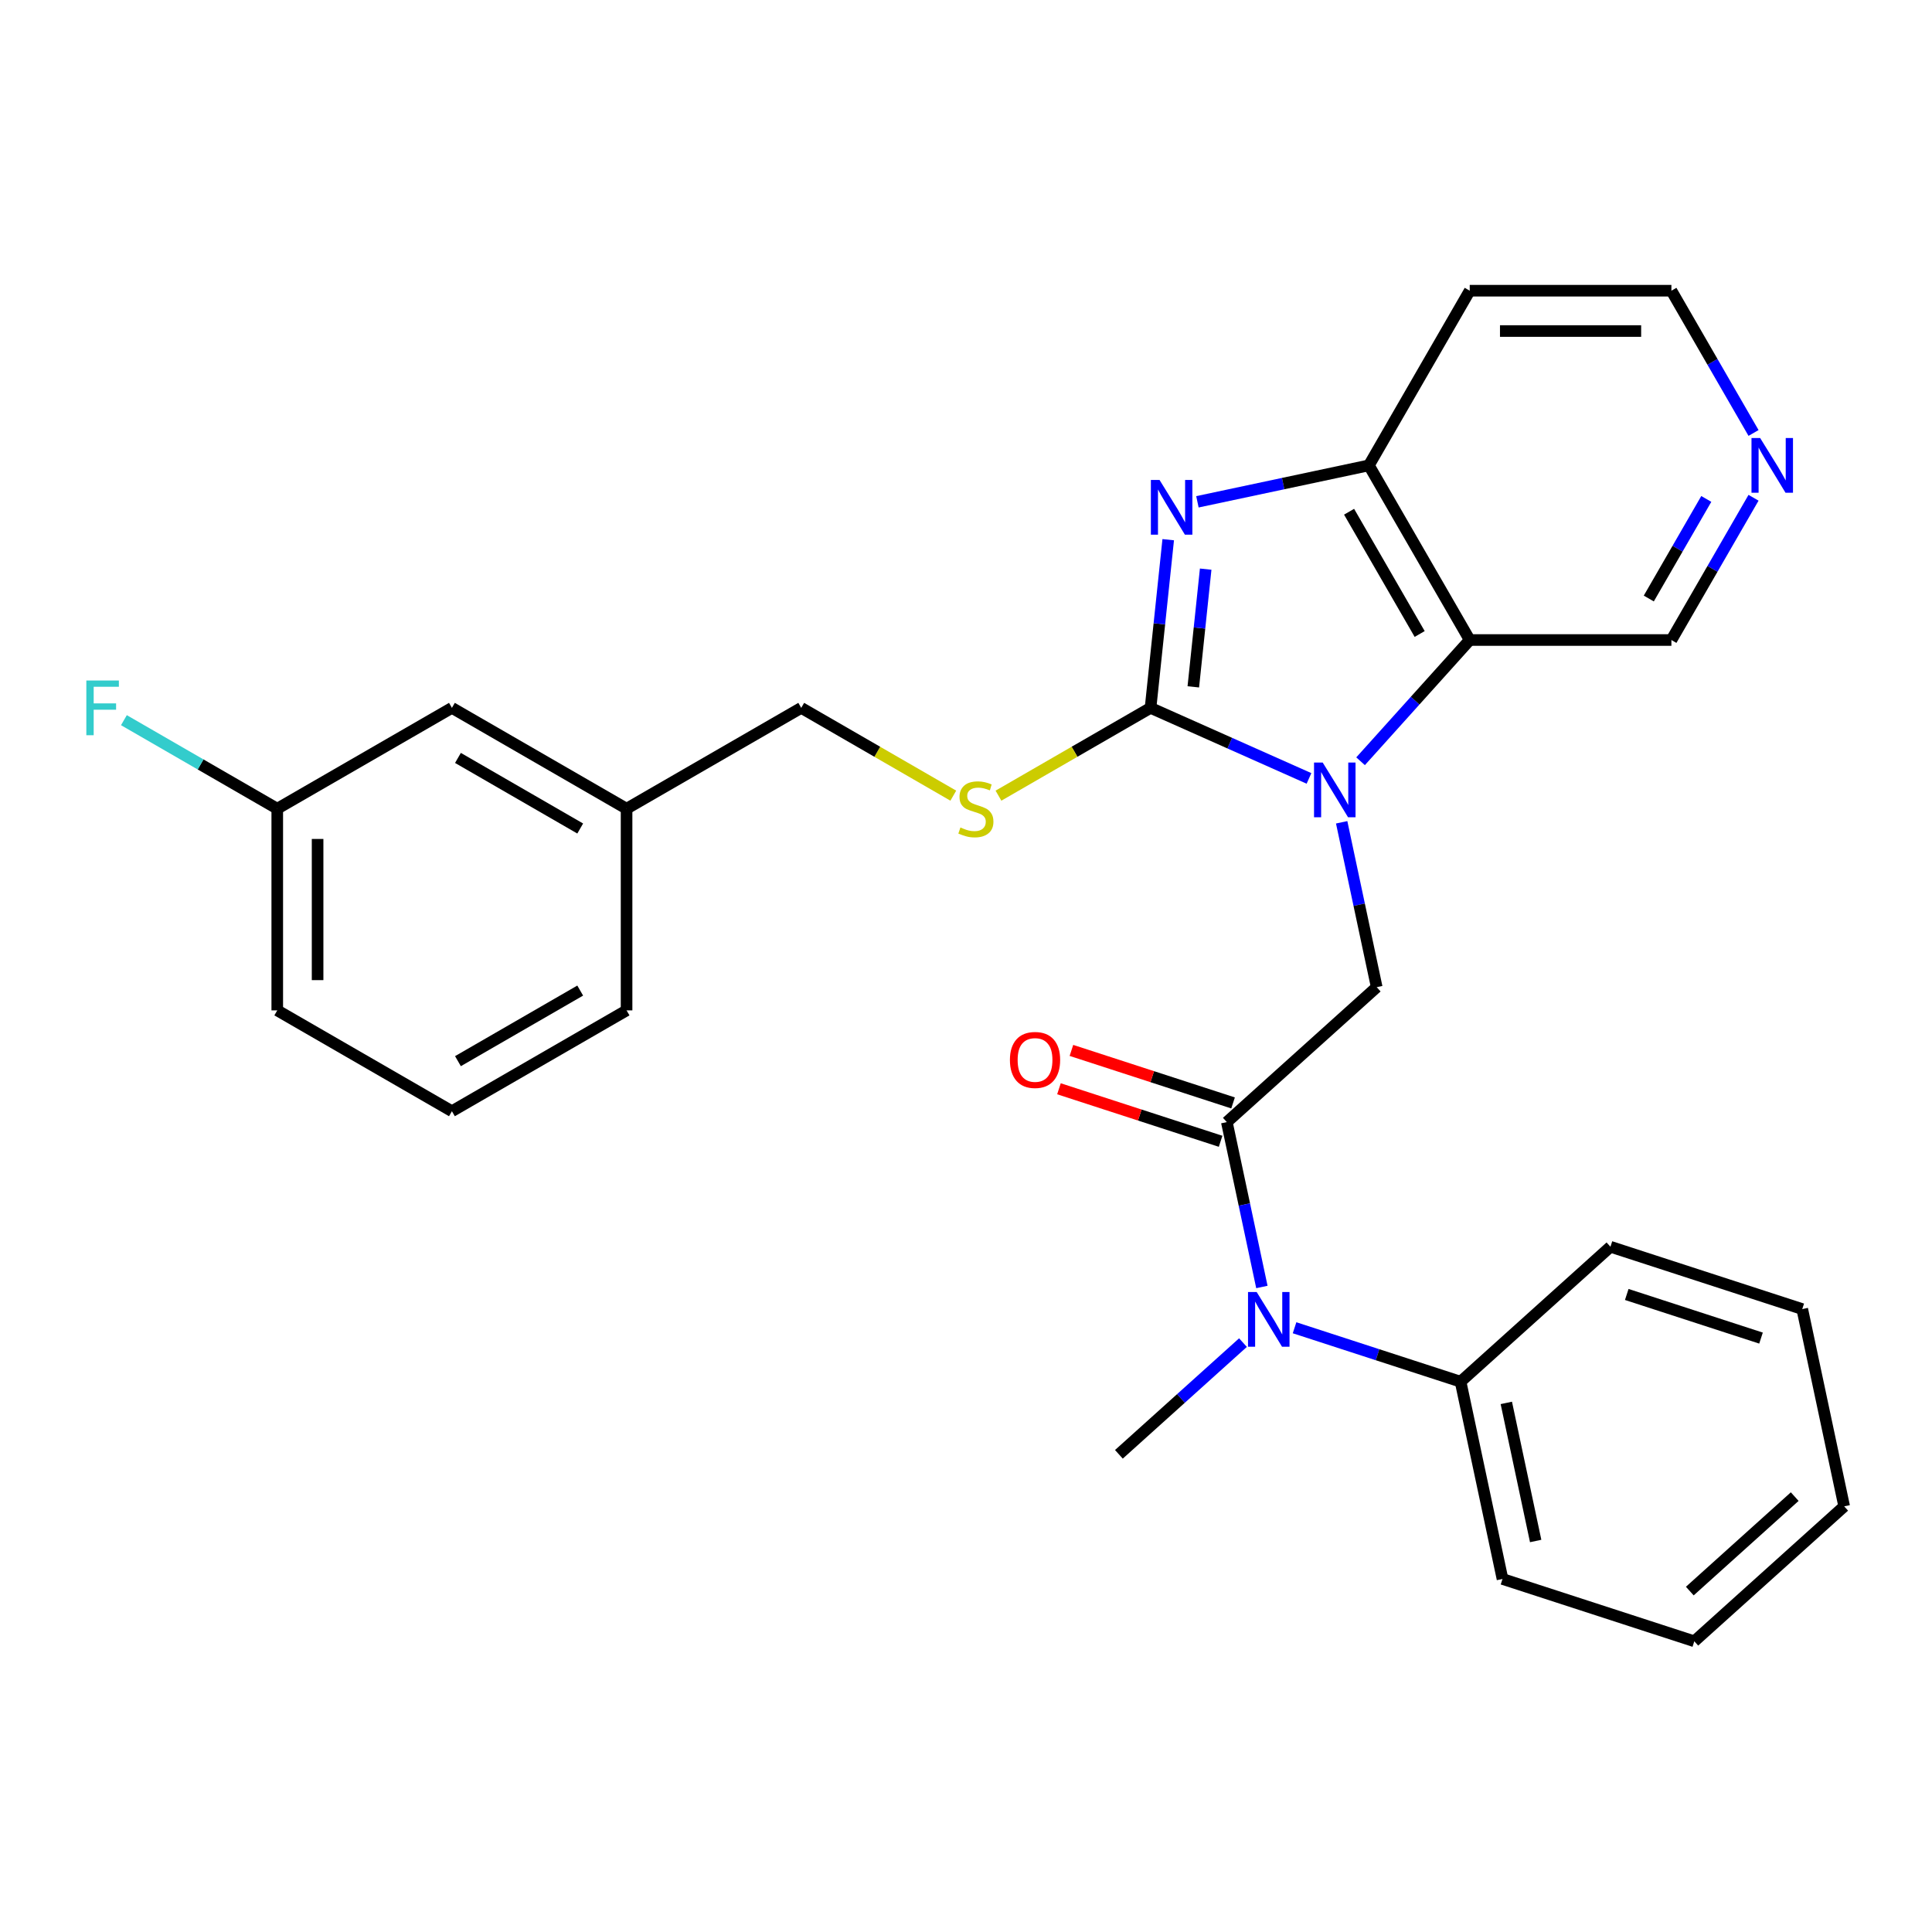 <?xml version='1.0' encoding='iso-8859-1'?>
<svg version='1.1' baseProfile='full'
              xmlns='http://www.w3.org/2000/svg'
                      xmlns:rdkit='http://www.rdkit.org/xml'
                      xmlns:xlink='http://www.w3.org/1999/xlink'
                  xml:space='preserve'
width='1000px' height='1000px' viewBox='0 0 1000 1000'>
<!-- END OF HEADER -->
<rect style='opacity:1.0;fill:#FFFFFF;stroke:none' width='1000' height='1000' x='0' y='0'> </rect>
<path class='bond-0' d='M 677.531,402.905 L 636.524,384.648' style='fill:none;fill-rule:evenodd;stroke:#0000FF;stroke-width:6px;stroke-linecap:butt;stroke-linejoin:miter;stroke-opacity:1' />
<path class='bond-0' d='M 636.524,384.648 L 595.518,366.391' style='fill:none;fill-rule:evenodd;stroke:#000000;stroke-width:6px;stroke-linecap:butt;stroke-linejoin:miter;stroke-opacity:1' />
<path class='bond-2' d='M 704.23,394.023 L 732.479,362.648' style='fill:none;fill-rule:evenodd;stroke:#0000FF;stroke-width:6px;stroke-linecap:butt;stroke-linejoin:miter;stroke-opacity:1' />
<path class='bond-2' d='M 732.479,362.648 L 760.729,331.274' style='fill:none;fill-rule:evenodd;stroke:#000000;stroke-width:6px;stroke-linecap:butt;stroke-linejoin:miter;stroke-opacity:1' />
<path class='bond-4' d='M 694.445,425.619 L 703.514,468.287' style='fill:none;fill-rule:evenodd;stroke:#0000FF;stroke-width:6px;stroke-linecap:butt;stroke-linejoin:miter;stroke-opacity:1' />
<path class='bond-4' d='M 703.514,468.287 L 712.584,510.955' style='fill:none;fill-rule:evenodd;stroke:#000000;stroke-width:6px;stroke-linecap:butt;stroke-linejoin:miter;stroke-opacity:1' />
<path class='bond-1' d='M 595.518,366.391 L 600.093,322.868' style='fill:none;fill-rule:evenodd;stroke:#000000;stroke-width:6px;stroke-linecap:butt;stroke-linejoin:miter;stroke-opacity:1' />
<path class='bond-1' d='M 600.093,322.868 L 604.667,279.346' style='fill:none;fill-rule:evenodd;stroke:#0000FF;stroke-width:6px;stroke-linecap:butt;stroke-linejoin:miter;stroke-opacity:1' />
<path class='bond-1' d='M 617.654,355.516 L 620.856,325.051' style='fill:none;fill-rule:evenodd;stroke:#000000;stroke-width:6px;stroke-linecap:butt;stroke-linejoin:miter;stroke-opacity:1' />
<path class='bond-1' d='M 620.856,325.051 L 624.058,294.585' style='fill:none;fill-rule:evenodd;stroke:#0000FF;stroke-width:6px;stroke-linecap:butt;stroke-linejoin:miter;stroke-opacity:1' />
<path class='bond-7' d='M 595.518,366.391 L 556.162,389.113' style='fill:none;fill-rule:evenodd;stroke:#000000;stroke-width:6px;stroke-linecap:butt;stroke-linejoin:miter;stroke-opacity:1' />
<path class='bond-7' d='M 556.162,389.113 L 516.806,411.835' style='fill:none;fill-rule:evenodd;stroke:#CCCC00;stroke-width:6px;stroke-linecap:butt;stroke-linejoin:miter;stroke-opacity:1' />
<path class='bond-28' d='M 619.779,259.738 L 664.157,250.306' style='fill:none;fill-rule:evenodd;stroke:#0000FF;stroke-width:6px;stroke-linecap:butt;stroke-linejoin:miter;stroke-opacity:1' />
<path class='bond-28' d='M 664.157,250.306 L 708.535,240.873' style='fill:none;fill-rule:evenodd;stroke:#000000;stroke-width:6px;stroke-linecap:butt;stroke-linejoin:miter;stroke-opacity:1' />
<path class='bond-5' d='M 760.729,331.274 L 708.535,240.873' style='fill:none;fill-rule:evenodd;stroke:#000000;stroke-width:6px;stroke-linecap:butt;stroke-linejoin:miter;stroke-opacity:1' />
<path class='bond-5' d='M 734.819,328.153 L 698.284,264.872' style='fill:none;fill-rule:evenodd;stroke:#000000;stroke-width:6px;stroke-linecap:butt;stroke-linejoin:miter;stroke-opacity:1' />
<path class='bond-12' d='M 760.729,331.274 L 865.115,331.274' style='fill:none;fill-rule:evenodd;stroke:#000000;stroke-width:6px;stroke-linecap:butt;stroke-linejoin:miter;stroke-opacity:1' />
<path class='bond-3' d='M 635.009,580.803 L 712.584,510.955' style='fill:none;fill-rule:evenodd;stroke:#000000;stroke-width:6px;stroke-linecap:butt;stroke-linejoin:miter;stroke-opacity:1' />
<path class='bond-6' d='M 635.009,580.803 L 644.078,623.471' style='fill:none;fill-rule:evenodd;stroke:#000000;stroke-width:6px;stroke-linecap:butt;stroke-linejoin:miter;stroke-opacity:1' />
<path class='bond-6' d='M 644.078,623.471 L 653.148,666.139' style='fill:none;fill-rule:evenodd;stroke:#0000FF;stroke-width:6px;stroke-linecap:butt;stroke-linejoin:miter;stroke-opacity:1' />
<path class='bond-8' d='M 638.235,570.875 L 596.401,557.282' style='fill:none;fill-rule:evenodd;stroke:#000000;stroke-width:6px;stroke-linecap:butt;stroke-linejoin:miter;stroke-opacity:1' />
<path class='bond-8' d='M 596.401,557.282 L 554.567,543.69' style='fill:none;fill-rule:evenodd;stroke:#FF0000;stroke-width:6px;stroke-linecap:butt;stroke-linejoin:miter;stroke-opacity:1' />
<path class='bond-8' d='M 631.783,590.731 L 589.949,577.138' style='fill:none;fill-rule:evenodd;stroke:#000000;stroke-width:6px;stroke-linecap:butt;stroke-linejoin:miter;stroke-opacity:1' />
<path class='bond-8' d='M 589.949,577.138 L 548.115,563.545' style='fill:none;fill-rule:evenodd;stroke:#FF0000;stroke-width:6px;stroke-linecap:butt;stroke-linejoin:miter;stroke-opacity:1' />
<path class='bond-11' d='M 708.535,240.873 L 760.729,150.471' style='fill:none;fill-rule:evenodd;stroke:#000000;stroke-width:6px;stroke-linecap:butt;stroke-linejoin:miter;stroke-opacity:1' />
<path class='bond-10' d='M 670.062,687.246 L 713.026,701.206' style='fill:none;fill-rule:evenodd;stroke:#0000FF;stroke-width:6px;stroke-linecap:butt;stroke-linejoin:miter;stroke-opacity:1' />
<path class='bond-10' d='M 713.026,701.206 L 755.99,715.166' style='fill:none;fill-rule:evenodd;stroke:#000000;stroke-width:6px;stroke-linecap:butt;stroke-linejoin:miter;stroke-opacity:1' />
<path class='bond-18' d='M 643.363,694.929 L 611.25,723.843' style='fill:none;fill-rule:evenodd;stroke:#0000FF;stroke-width:6px;stroke-linecap:butt;stroke-linejoin:miter;stroke-opacity:1' />
<path class='bond-18' d='M 611.25,723.843 L 579.138,752.757' style='fill:none;fill-rule:evenodd;stroke:#000000;stroke-width:6px;stroke-linecap:butt;stroke-linejoin:miter;stroke-opacity:1' />
<path class='bond-13' d='M 493.427,411.835 L 454.071,389.113' style='fill:none;fill-rule:evenodd;stroke:#CCCC00;stroke-width:6px;stroke-linecap:butt;stroke-linejoin:miter;stroke-opacity:1' />
<path class='bond-13' d='M 454.071,389.113 L 414.715,366.391' style='fill:none;fill-rule:evenodd;stroke:#000000;stroke-width:6px;stroke-linecap:butt;stroke-linejoin:miter;stroke-opacity:1' />
<path class='bond-9' d='M 907.627,257.642 L 886.371,294.458' style='fill:none;fill-rule:evenodd;stroke:#0000FF;stroke-width:6px;stroke-linecap:butt;stroke-linejoin:miter;stroke-opacity:1' />
<path class='bond-9' d='M 886.371,294.458 L 865.115,331.274' style='fill:none;fill-rule:evenodd;stroke:#000000;stroke-width:6px;stroke-linecap:butt;stroke-linejoin:miter;stroke-opacity:1' />
<path class='bond-9' d='M 883.17,258.249 L 868.291,284.02' style='fill:none;fill-rule:evenodd;stroke:#0000FF;stroke-width:6px;stroke-linecap:butt;stroke-linejoin:miter;stroke-opacity:1' />
<path class='bond-9' d='M 868.291,284.02 L 853.412,309.791' style='fill:none;fill-rule:evenodd;stroke:#000000;stroke-width:6px;stroke-linecap:butt;stroke-linejoin:miter;stroke-opacity:1' />
<path class='bond-19' d='M 907.627,224.103 L 886.371,187.287' style='fill:none;fill-rule:evenodd;stroke:#0000FF;stroke-width:6px;stroke-linecap:butt;stroke-linejoin:miter;stroke-opacity:1' />
<path class='bond-19' d='M 886.371,187.287 L 865.115,150.471' style='fill:none;fill-rule:evenodd;stroke:#000000;stroke-width:6px;stroke-linecap:butt;stroke-linejoin:miter;stroke-opacity:1' />
<path class='bond-21' d='M 755.99,715.166 L 777.693,817.272' style='fill:none;fill-rule:evenodd;stroke:#000000;stroke-width:6px;stroke-linecap:butt;stroke-linejoin:miter;stroke-opacity:1' />
<path class='bond-21' d='M 779.667,726.141 L 794.859,797.615' style='fill:none;fill-rule:evenodd;stroke:#000000;stroke-width:6px;stroke-linecap:butt;stroke-linejoin:miter;stroke-opacity:1' />
<path class='bond-22' d='M 755.99,715.166 L 833.564,645.318' style='fill:none;fill-rule:evenodd;stroke:#000000;stroke-width:6px;stroke-linecap:butt;stroke-linejoin:miter;stroke-opacity:1' />
<path class='bond-29' d='M 760.729,150.471 L 865.115,150.471' style='fill:none;fill-rule:evenodd;stroke:#000000;stroke-width:6px;stroke-linecap:butt;stroke-linejoin:miter;stroke-opacity:1' />
<path class='bond-29' d='M 776.387,171.348 L 849.457,171.348' style='fill:none;fill-rule:evenodd;stroke:#000000;stroke-width:6px;stroke-linecap:butt;stroke-linejoin:miter;stroke-opacity:1' />
<path class='bond-16' d='M 414.715,366.391 L 324.313,418.584' style='fill:none;fill-rule:evenodd;stroke:#000000;stroke-width:6px;stroke-linecap:butt;stroke-linejoin:miter;stroke-opacity:1' />
<path class='bond-14' d='M 233.912,366.391 L 324.313,418.584' style='fill:none;fill-rule:evenodd;stroke:#000000;stroke-width:6px;stroke-linecap:butt;stroke-linejoin:miter;stroke-opacity:1' />
<path class='bond-14' d='M 237.033,392.3 L 300.314,428.836' style='fill:none;fill-rule:evenodd;stroke:#000000;stroke-width:6px;stroke-linecap:butt;stroke-linejoin:miter;stroke-opacity:1' />
<path class='bond-15' d='M 233.912,366.391 L 143.51,418.584' style='fill:none;fill-rule:evenodd;stroke:#000000;stroke-width:6px;stroke-linecap:butt;stroke-linejoin:miter;stroke-opacity:1' />
<path class='bond-17' d='M 143.51,418.584 L 103.824,395.672' style='fill:none;fill-rule:evenodd;stroke:#000000;stroke-width:6px;stroke-linecap:butt;stroke-linejoin:miter;stroke-opacity:1' />
<path class='bond-17' d='M 103.824,395.672 L 64.138,372.759' style='fill:none;fill-rule:evenodd;stroke:#33CCCC;stroke-width:6px;stroke-linecap:butt;stroke-linejoin:miter;stroke-opacity:1' />
<path class='bond-31' d='M 143.51,418.584 L 143.51,522.971' style='fill:none;fill-rule:evenodd;stroke:#000000;stroke-width:6px;stroke-linecap:butt;stroke-linejoin:miter;stroke-opacity:1' />
<path class='bond-31' d='M 164.388,434.242 L 164.388,507.313' style='fill:none;fill-rule:evenodd;stroke:#000000;stroke-width:6px;stroke-linecap:butt;stroke-linejoin:miter;stroke-opacity:1' />
<path class='bond-24' d='M 324.313,418.584 L 324.313,522.971' style='fill:none;fill-rule:evenodd;stroke:#000000;stroke-width:6px;stroke-linecap:butt;stroke-linejoin:miter;stroke-opacity:1' />
<path class='bond-20' d='M 233.912,575.164 L 324.313,522.971' style='fill:none;fill-rule:evenodd;stroke:#000000;stroke-width:6px;stroke-linecap:butt;stroke-linejoin:miter;stroke-opacity:1' />
<path class='bond-20' d='M 237.033,549.255 L 300.314,512.72' style='fill:none;fill-rule:evenodd;stroke:#000000;stroke-width:6px;stroke-linecap:butt;stroke-linejoin:miter;stroke-opacity:1' />
<path class='bond-23' d='M 233.912,575.164 L 143.51,522.971' style='fill:none;fill-rule:evenodd;stroke:#000000;stroke-width:6px;stroke-linecap:butt;stroke-linejoin:miter;stroke-opacity:1' />
<path class='bond-25' d='M 777.693,817.272 L 876.971,849.529' style='fill:none;fill-rule:evenodd;stroke:#000000;stroke-width:6px;stroke-linecap:butt;stroke-linejoin:miter;stroke-opacity:1' />
<path class='bond-26' d='M 833.564,645.318 L 932.842,677.575' style='fill:none;fill-rule:evenodd;stroke:#000000;stroke-width:6px;stroke-linecap:butt;stroke-linejoin:miter;stroke-opacity:1' />
<path class='bond-26' d='M 842.005,670.012 L 911.499,692.592' style='fill:none;fill-rule:evenodd;stroke:#000000;stroke-width:6px;stroke-linecap:butt;stroke-linejoin:miter;stroke-opacity:1' />
<path class='bond-30' d='M 876.971,849.529 L 954.545,779.68' style='fill:none;fill-rule:evenodd;stroke:#000000;stroke-width:6px;stroke-linecap:butt;stroke-linejoin:miter;stroke-opacity:1' />
<path class='bond-30' d='M 874.637,823.537 L 928.94,774.643' style='fill:none;fill-rule:evenodd;stroke:#000000;stroke-width:6px;stroke-linecap:butt;stroke-linejoin:miter;stroke-opacity:1' />
<path class='bond-27' d='M 932.842,677.575 L 954.545,779.68' style='fill:none;fill-rule:evenodd;stroke:#000000;stroke-width:6px;stroke-linecap:butt;stroke-linejoin:miter;stroke-opacity:1' />
<path  class='atom-0' d='M 684.62 394.689
L 693.9 409.689
Q 694.82 411.169, 696.3 413.849
Q 697.78 416.529, 697.86 416.689
L 697.86 394.689
L 701.62 394.689
L 701.62 423.009
L 697.74 423.009
L 687.78 406.609
Q 686.62 404.689, 685.38 402.489
Q 684.18 400.289, 683.82 399.609
L 683.82 423.009
L 680.14 423.009
L 680.14 394.689
L 684.62 394.689
' fill='#0000FF'/>
<path  class='atom-2' d='M 600.17 248.416
L 609.45 263.416
Q 610.37 264.896, 611.85 267.576
Q 613.33 270.256, 613.41 270.416
L 613.41 248.416
L 617.17 248.416
L 617.17 276.736
L 613.29 276.736
L 603.33 260.336
Q 602.17 258.416, 600.93 256.216
Q 599.73 254.016, 599.37 253.336
L 599.37 276.736
L 595.69 276.736
L 595.69 248.416
L 600.17 248.416
' fill='#0000FF'/>
<path  class='atom-7' d='M 650.452 668.749
L 659.732 683.749
Q 660.652 685.229, 662.132 687.909
Q 663.612 690.589, 663.692 690.749
L 663.692 668.749
L 667.452 668.749
L 667.452 697.069
L 663.572 697.069
L 653.612 680.669
Q 652.452 678.749, 651.212 676.549
Q 650.012 674.349, 649.652 673.669
L 649.652 697.069
L 645.972 697.069
L 645.972 668.749
L 650.452 668.749
' fill='#0000FF'/>
<path  class='atom-8' d='M 497.117 428.304
Q 497.437 428.424, 498.757 428.984
Q 500.077 429.544, 501.517 429.904
Q 502.997 430.224, 504.437 430.224
Q 507.117 430.224, 508.677 428.944
Q 510.237 427.624, 510.237 425.344
Q 510.237 423.784, 509.437 422.824
Q 508.677 421.864, 507.477 421.344
Q 506.277 420.824, 504.277 420.224
Q 501.757 419.464, 500.237 418.744
Q 498.757 418.024, 497.677 416.504
Q 496.637 414.984, 496.637 412.424
Q 496.637 408.864, 499.037 406.664
Q 501.477 404.464, 506.277 404.464
Q 509.557 404.464, 513.277 406.024
L 512.357 409.104
Q 508.957 407.704, 506.397 407.704
Q 503.637 407.704, 502.117 408.864
Q 500.597 409.984, 500.637 411.944
Q 500.637 413.464, 501.397 414.384
Q 502.197 415.304, 503.317 415.824
Q 504.477 416.344, 506.397 416.944
Q 508.957 417.744, 510.477 418.544
Q 511.997 419.344, 513.077 420.984
Q 514.197 422.584, 514.197 425.344
Q 514.197 429.264, 511.557 431.384
Q 508.957 433.464, 504.597 433.464
Q 502.077 433.464, 500.157 432.904
Q 498.277 432.384, 496.037 431.464
L 497.117 428.304
' fill='#CCCC00'/>
<path  class='atom-9' d='M 522.731 548.626
Q 522.731 541.826, 526.091 538.026
Q 529.451 534.226, 535.731 534.226
Q 542.011 534.226, 545.371 538.026
Q 548.731 541.826, 548.731 548.626
Q 548.731 555.506, 545.331 559.426
Q 541.931 563.306, 535.731 563.306
Q 529.491 563.306, 526.091 559.426
Q 522.731 555.546, 522.731 548.626
M 535.731 560.106
Q 540.051 560.106, 542.371 557.226
Q 544.731 554.306, 544.731 548.626
Q 544.731 543.066, 542.371 540.266
Q 540.051 537.426, 535.731 537.426
Q 531.411 537.426, 529.051 540.226
Q 526.731 543.026, 526.731 548.626
Q 526.731 554.346, 529.051 557.226
Q 531.411 560.106, 535.731 560.106
' fill='#FF0000'/>
<path  class='atom-10' d='M 911.049 226.713
L 920.329 241.713
Q 921.249 243.193, 922.729 245.873
Q 924.209 248.553, 924.289 248.713
L 924.289 226.713
L 928.049 226.713
L 928.049 255.033
L 924.169 255.033
L 914.209 238.633
Q 913.049 236.713, 911.809 234.513
Q 910.609 232.313, 910.249 231.633
L 910.249 255.033
L 906.569 255.033
L 906.569 226.713
L 911.049 226.713
' fill='#0000FF'/>
<path  class='atom-18' d='M 44.689 352.231
L 61.529 352.231
L 61.529 355.471
L 48.489 355.471
L 48.489 364.071
L 60.089 364.071
L 60.089 367.351
L 48.489 367.351
L 48.489 380.551
L 44.689 380.551
L 44.689 352.231
' fill='#33CCCC'/>
</svg>
